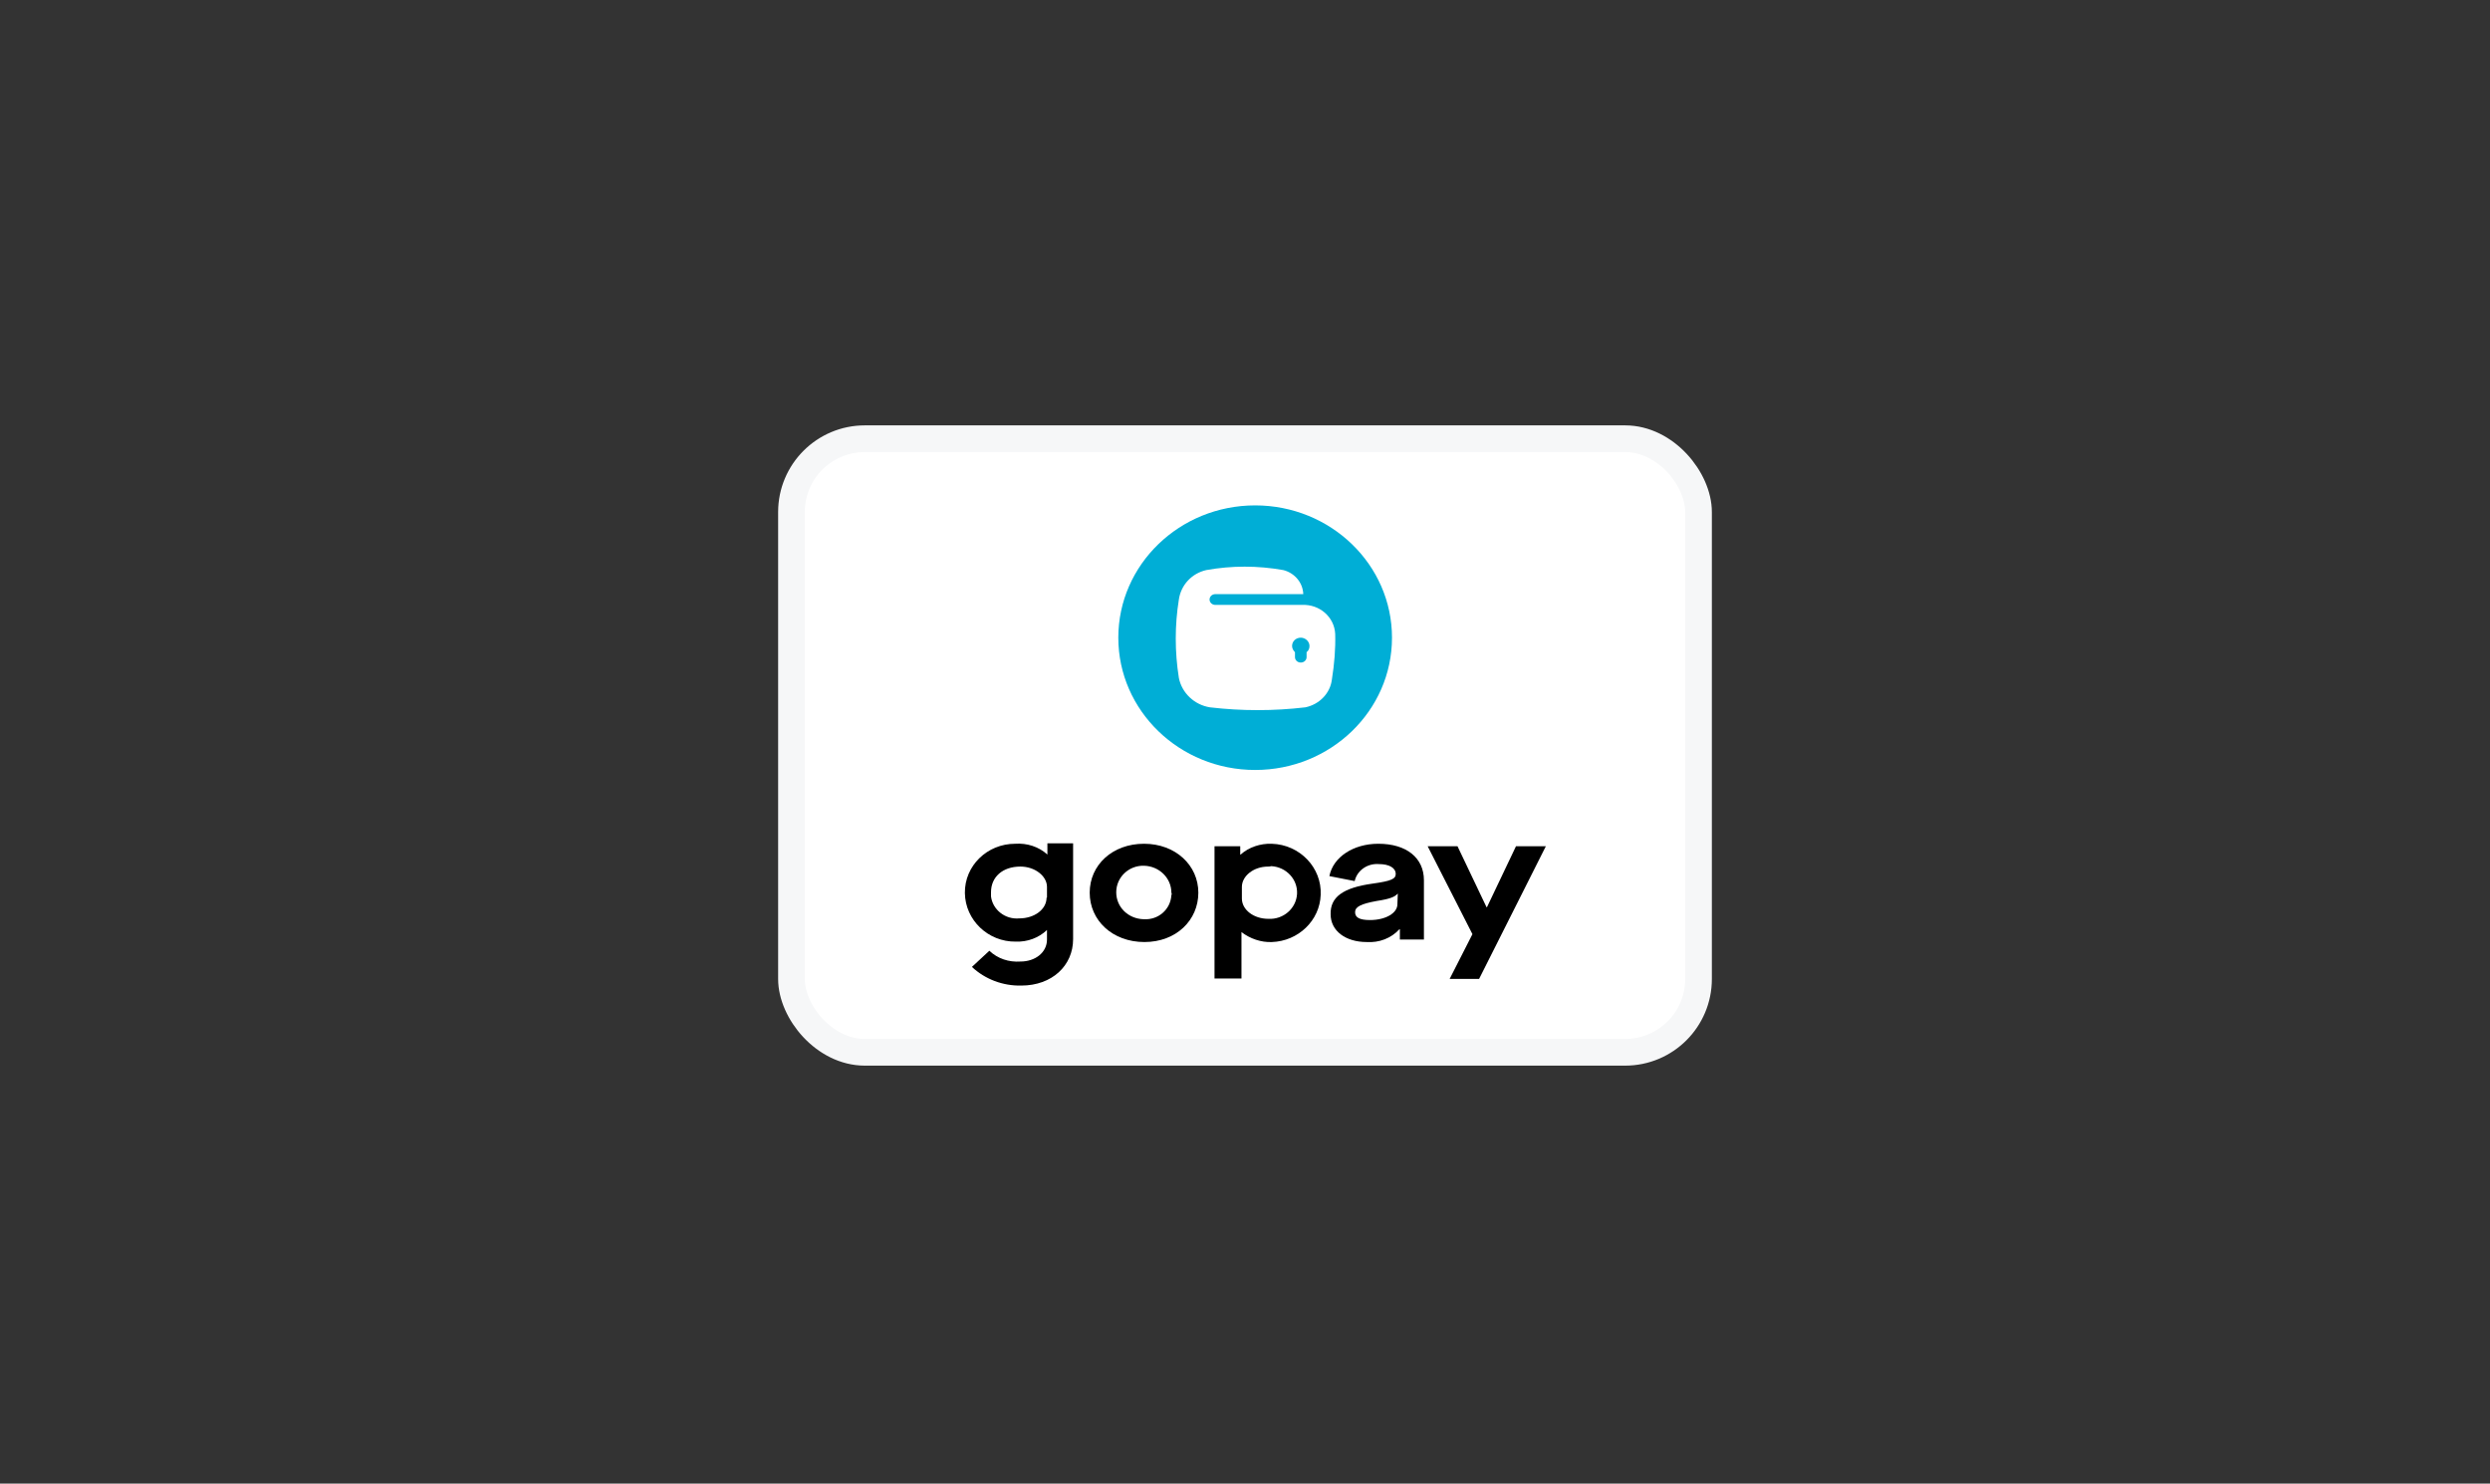 <svg width="240" height="143" viewBox="0 0 240 143" fill="none" xmlns="http://www.w3.org/2000/svg">
<rect x="0" y="0" width="240" height="143" fill="#333333" stroke="none"/>
<rect x="76.286" y="42.286" width="87.428" height="59.143" rx="7.071" fill="white"/>
<path d="M120.979 74.215C128.263 74.215 134.168 68.506 134.168 61.464C134.168 54.423 128.263 48.714 120.979 48.714C113.694 48.714 107.789 54.423 107.789 61.464C107.789 68.506 113.694 74.215 120.979 74.215Z" fill="#00AED6"/>
<path fill-rule="evenodd" clip-rule="evenodd" d="M128.694 61.104C128.614 59.465 127.175 58.226 125.497 58.306H117.143C116.823 58.306 116.584 58.066 116.584 57.787C116.584 57.507 116.823 57.267 117.143 57.267H125.617C125.577 56.148 124.777 55.229 123.698 54.949C121.22 54.509 118.702 54.509 116.264 54.949C114.865 55.269 113.826 56.388 113.626 57.787C113.226 60.265 113.226 62.823 113.626 65.341C113.906 66.78 115.105 67.939 116.624 68.179C119.661 68.538 122.779 68.538 125.816 68.179C127.175 67.899 128.215 66.82 128.374 65.501C128.614 63.982 128.734 62.543 128.694 61.104ZM125.936 62.863V63.342C125.936 63.622 125.697 63.862 125.377 63.862C125.057 63.862 124.817 63.622 124.817 63.342V62.863C124.657 62.703 124.537 62.503 124.537 62.263C124.537 61.824 124.897 61.464 125.377 61.464C125.816 61.464 126.216 61.824 126.216 62.263C126.216 62.503 126.136 62.703 125.936 62.863Z" fill="white"/>
<path fill-rule="evenodd" clip-rule="evenodd" d="M112.905 86.044C112.905 84.645 111.746 83.486 110.267 83.447C108.788 83.406 107.589 84.566 107.589 86.004C107.589 87.443 108.748 88.562 110.227 88.602H110.267C111.666 88.682 112.825 87.643 112.905 86.284C112.945 86.204 112.945 86.124 112.905 86.044ZM105.031 86.044C105.031 83.367 107.23 81.328 110.267 81.328C113.305 81.328 115.503 83.406 115.503 86.044C115.503 88.682 113.385 90.801 110.307 90.801C107.23 90.801 105.031 88.722 105.031 86.044Z" fill="black"/>
<path fill-rule="evenodd" clip-rule="evenodd" d="M100.874 86.525C100.874 87.644 99.715 88.523 98.237 88.523C96.877 88.643 95.678 87.684 95.519 86.405C95.519 86.285 95.519 86.125 95.519 86.005C95.519 84.526 96.638 83.527 98.356 83.527C99.755 83.527 100.914 84.446 100.914 85.485V86.525H100.874ZM100.954 81.289V82.368C100.115 81.608 98.996 81.249 97.837 81.329C95.159 81.329 92.961 83.447 93.001 86.085C93.04 88.683 95.239 90.801 97.917 90.761C99.036 90.801 100.115 90.401 100.914 89.642V90.561C100.914 91.8 99.795 92.68 98.356 92.68C97.237 92.76 96.158 92.4 95.359 91.641L93.68 93.199C94.959 94.398 96.678 95.038 98.436 94.998C101.394 94.998 103.432 93.079 103.432 90.521V81.289H100.954Z" fill="black"/>
<path fill-rule="evenodd" clip-rule="evenodd" d="M117.062 81.569H119.541V82.368H119.581C120.38 81.649 121.499 81.289 122.578 81.329C125.296 81.409 127.414 83.647 127.295 86.245C127.215 88.723 125.136 90.722 122.578 90.802C121.539 90.842 120.5 90.482 119.66 89.843V94.319H117.062V81.569ZM122.218 83.528C120.82 83.528 119.7 84.447 119.7 85.486V86.605C119.7 87.684 120.82 88.564 122.258 88.564C123.697 88.644 124.936 87.564 125.016 86.165C125.096 84.766 123.977 83.567 122.538 83.487C122.378 83.528 122.298 83.528 122.218 83.528Z" fill="black"/>
<path fill-rule="evenodd" clip-rule="evenodd" d="M132.33 85.165C134.048 84.925 134.528 84.725 134.528 84.246C134.528 83.646 133.888 83.287 132.889 83.287C131.81 83.207 130.811 83.886 130.571 84.925L128.133 84.446C128.493 82.607 130.451 81.328 132.849 81.328C135.567 81.328 137.246 82.687 137.246 84.845V90.561H134.928V89.562H134.888C134.088 90.441 132.929 90.881 131.73 90.801C129.692 90.801 128.253 89.722 128.253 88.123C128.213 86.484 129.412 85.565 132.33 85.165ZM134.728 86.124C134.448 86.444 134.008 86.644 132.689 86.844C131.17 87.124 130.611 87.403 130.611 87.923C130.611 88.443 131.051 88.682 132.05 88.682C133.569 88.682 134.688 88.003 134.688 87.164L134.728 86.124Z" fill="black"/>
<path fill-rule="evenodd" clip-rule="evenodd" d="M141.922 90.042L137.605 81.568H140.483L143.281 87.444H143.321L146.119 81.568H148.997L142.562 94.358H139.724L141.922 90.042Z" fill="black"/>
<rect x="76.286" y="42.286" width="87.428" height="59.143" rx="7.071" stroke="#F6F7F8" stroke-width="2.571"/>
</svg>
